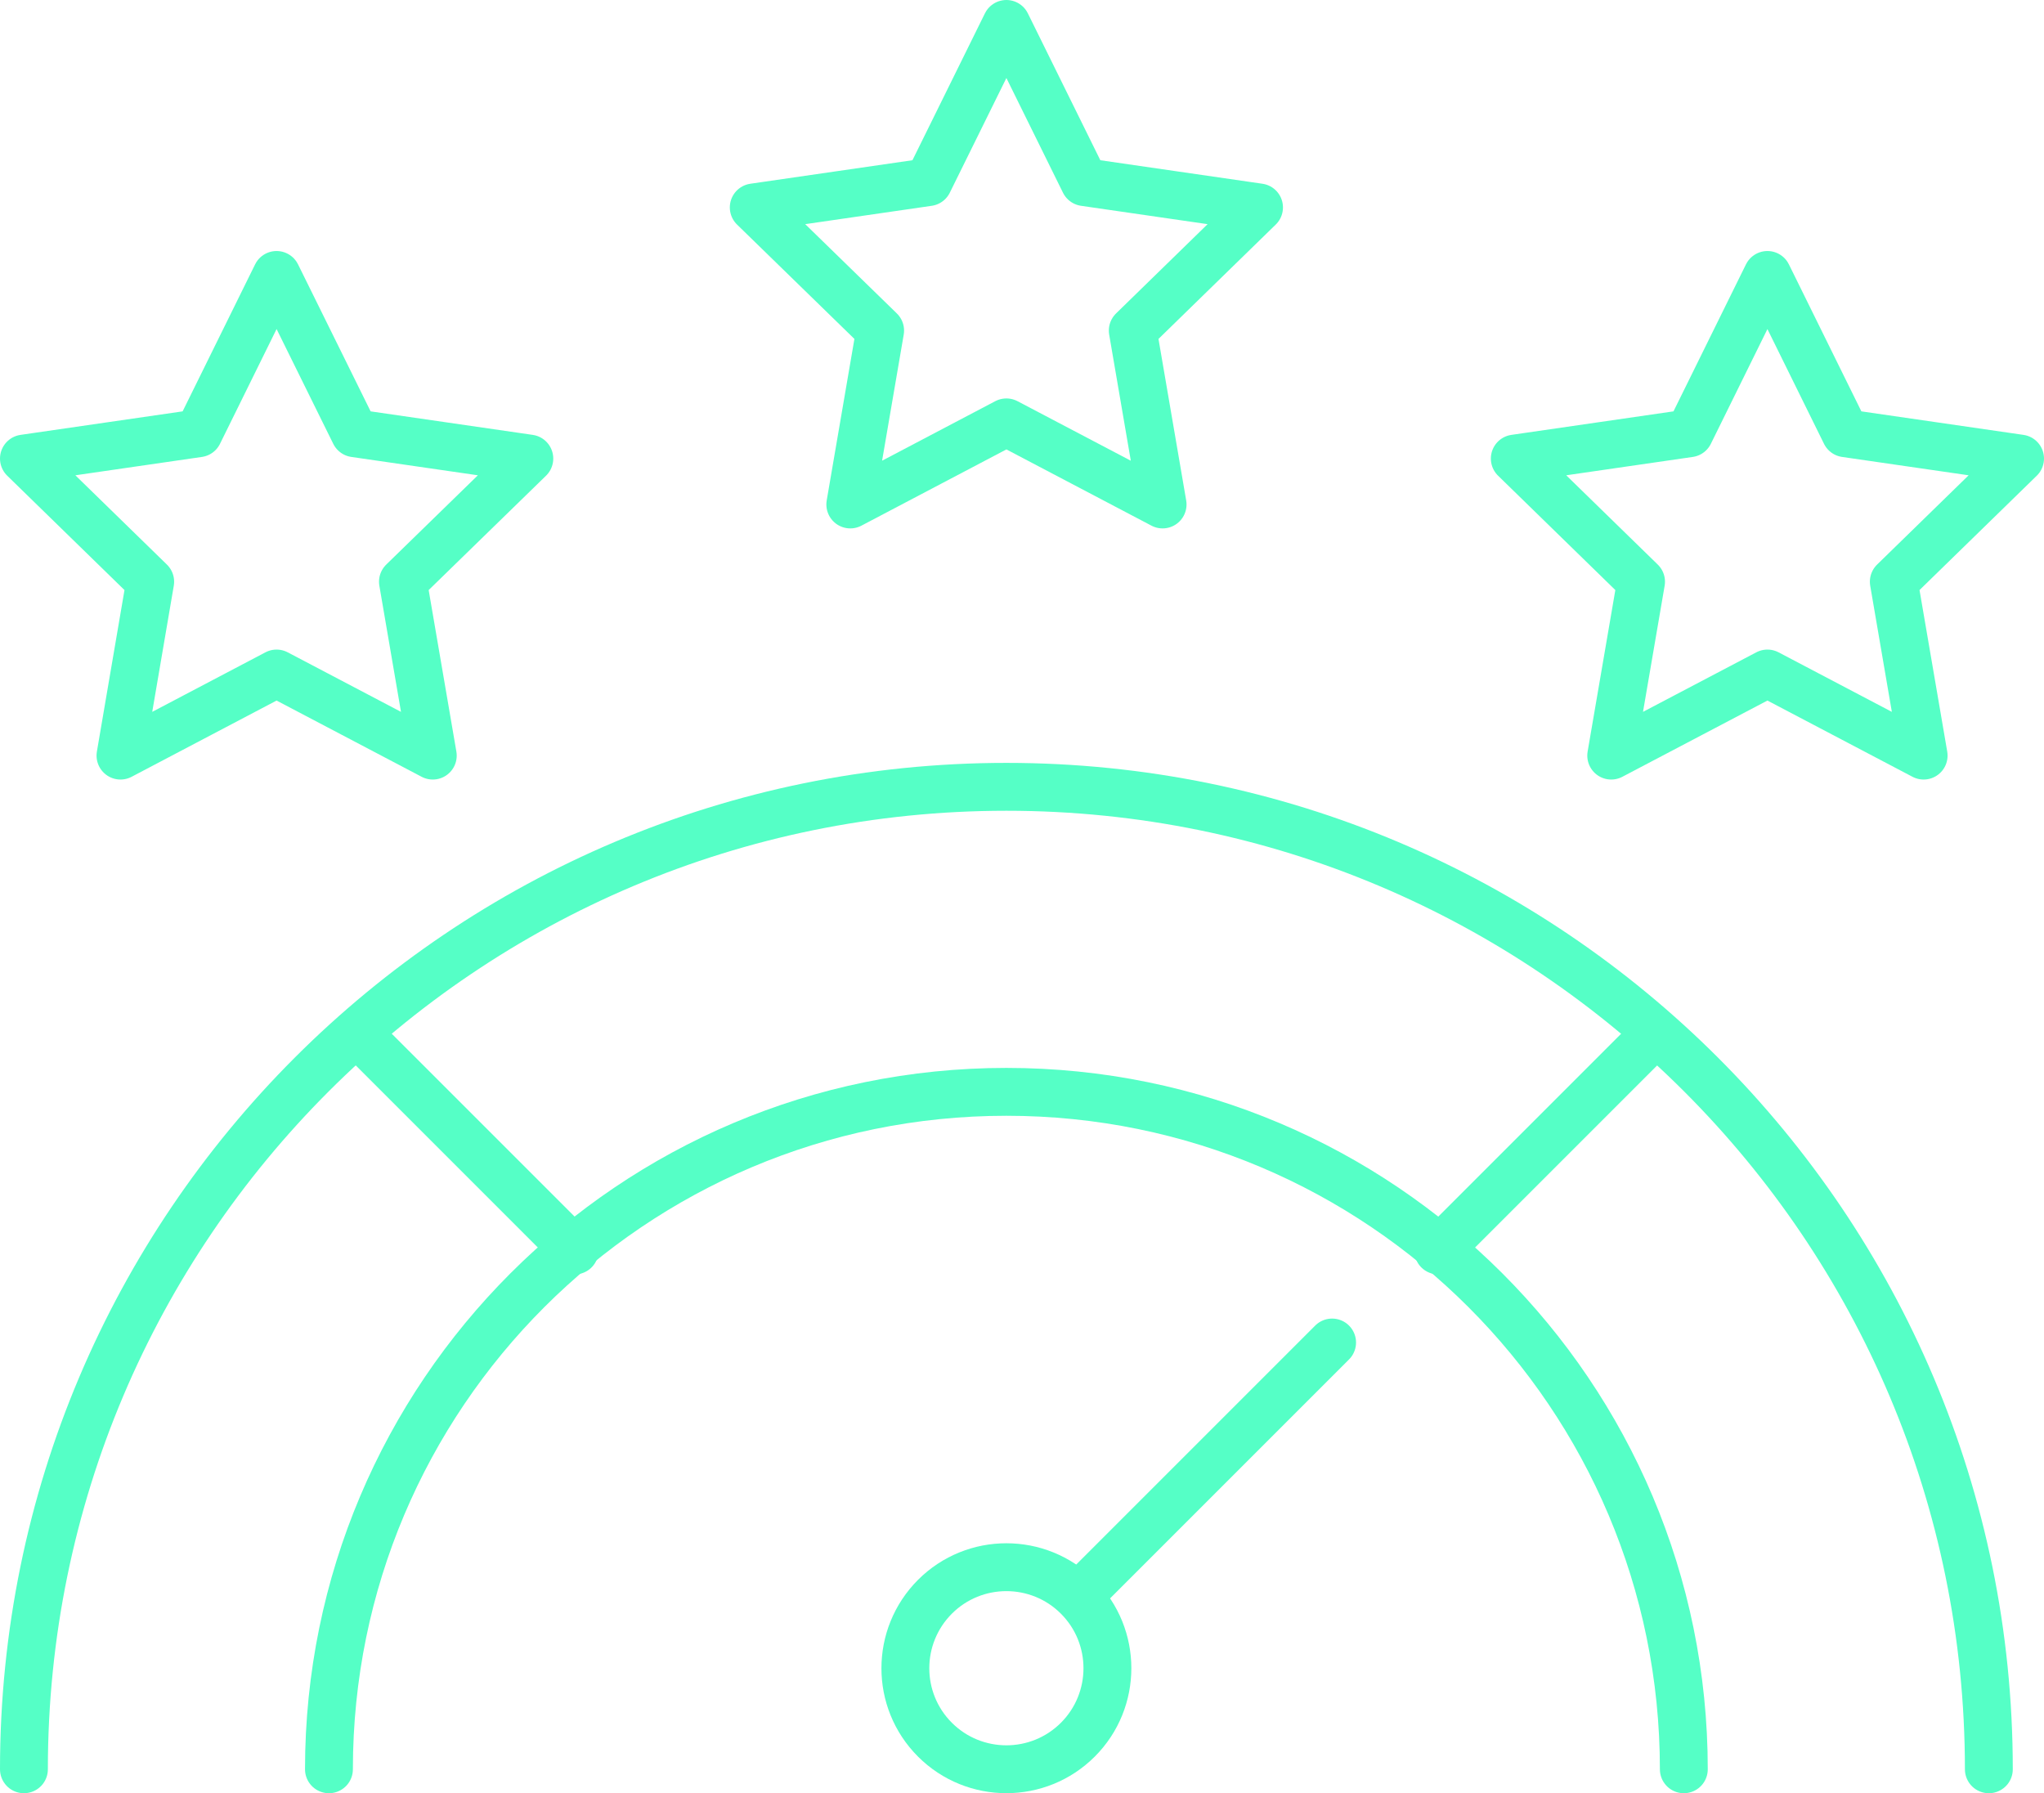 <?xml version="1.0" encoding="UTF-8"?> <svg xmlns="http://www.w3.org/2000/svg" id="Layer_2" viewBox="0 0 176.78 155.09"><defs><style>.cls-1{fill:none;stroke:#55ffc6;stroke-linecap:round;stroke-linejoin:round;stroke-width:4.14px;}</style></defs><g id="Layer_1-2"><polygon class="cls-1" points="23.92 58.25 10.42 65.35 12.99 50.31 2.07 39.66 17.17 37.47 23.92 23.78 30.68 37.47 45.78 39.66 34.85 50.31 37.43 65.35 23.92 58.25"></polygon><polygon class="cls-1" points="152.86 58.25 139.35 65.35 141.93 50.31 131.01 39.66 146.11 37.47 152.86 23.78 159.61 37.47 174.71 39.66 163.79 50.31 166.37 65.35 152.86 58.25"></polygon><polygon class="cls-1" points="87.04 36.53 73.54 43.63 76.12 28.59 65.19 17.94 80.29 15.75 87.04 2.07 93.79 15.75 108.89 17.94 97.97 28.59 100.55 43.63 87.04 36.53"></polygon><path class="cls-1" d="m2.07,153.02c0-46.93,38.04-84.97,84.97-84.97s84.97,38.04,84.97,84.97"></path><path class="cls-1" d="m28.45,153.02c0-32.36,26.23-58.59,58.59-58.59s58.59,26.23,58.59,58.59"></path><line class="cls-1" x1="30.89" y1="89.34" x2="49.7" y2="108.15"></line><line class="cls-1" x1="143.2" y1="89.34" x2="124.39" y2="108.15"></line><path class="cls-1" d="m80.86,138.1c3.41-3.41,8.95-3.41,12.36,0,3.41,3.41,3.41,8.95,0,12.36-3.41,3.41-8.95,3.41-12.36,0-3.41-3.41-3.41-8.94,0-12.36Z"></path><line class="cls-1" x1="93.28" y1="138.04" x2="115.21" y2="116.11"></line></g></svg> 